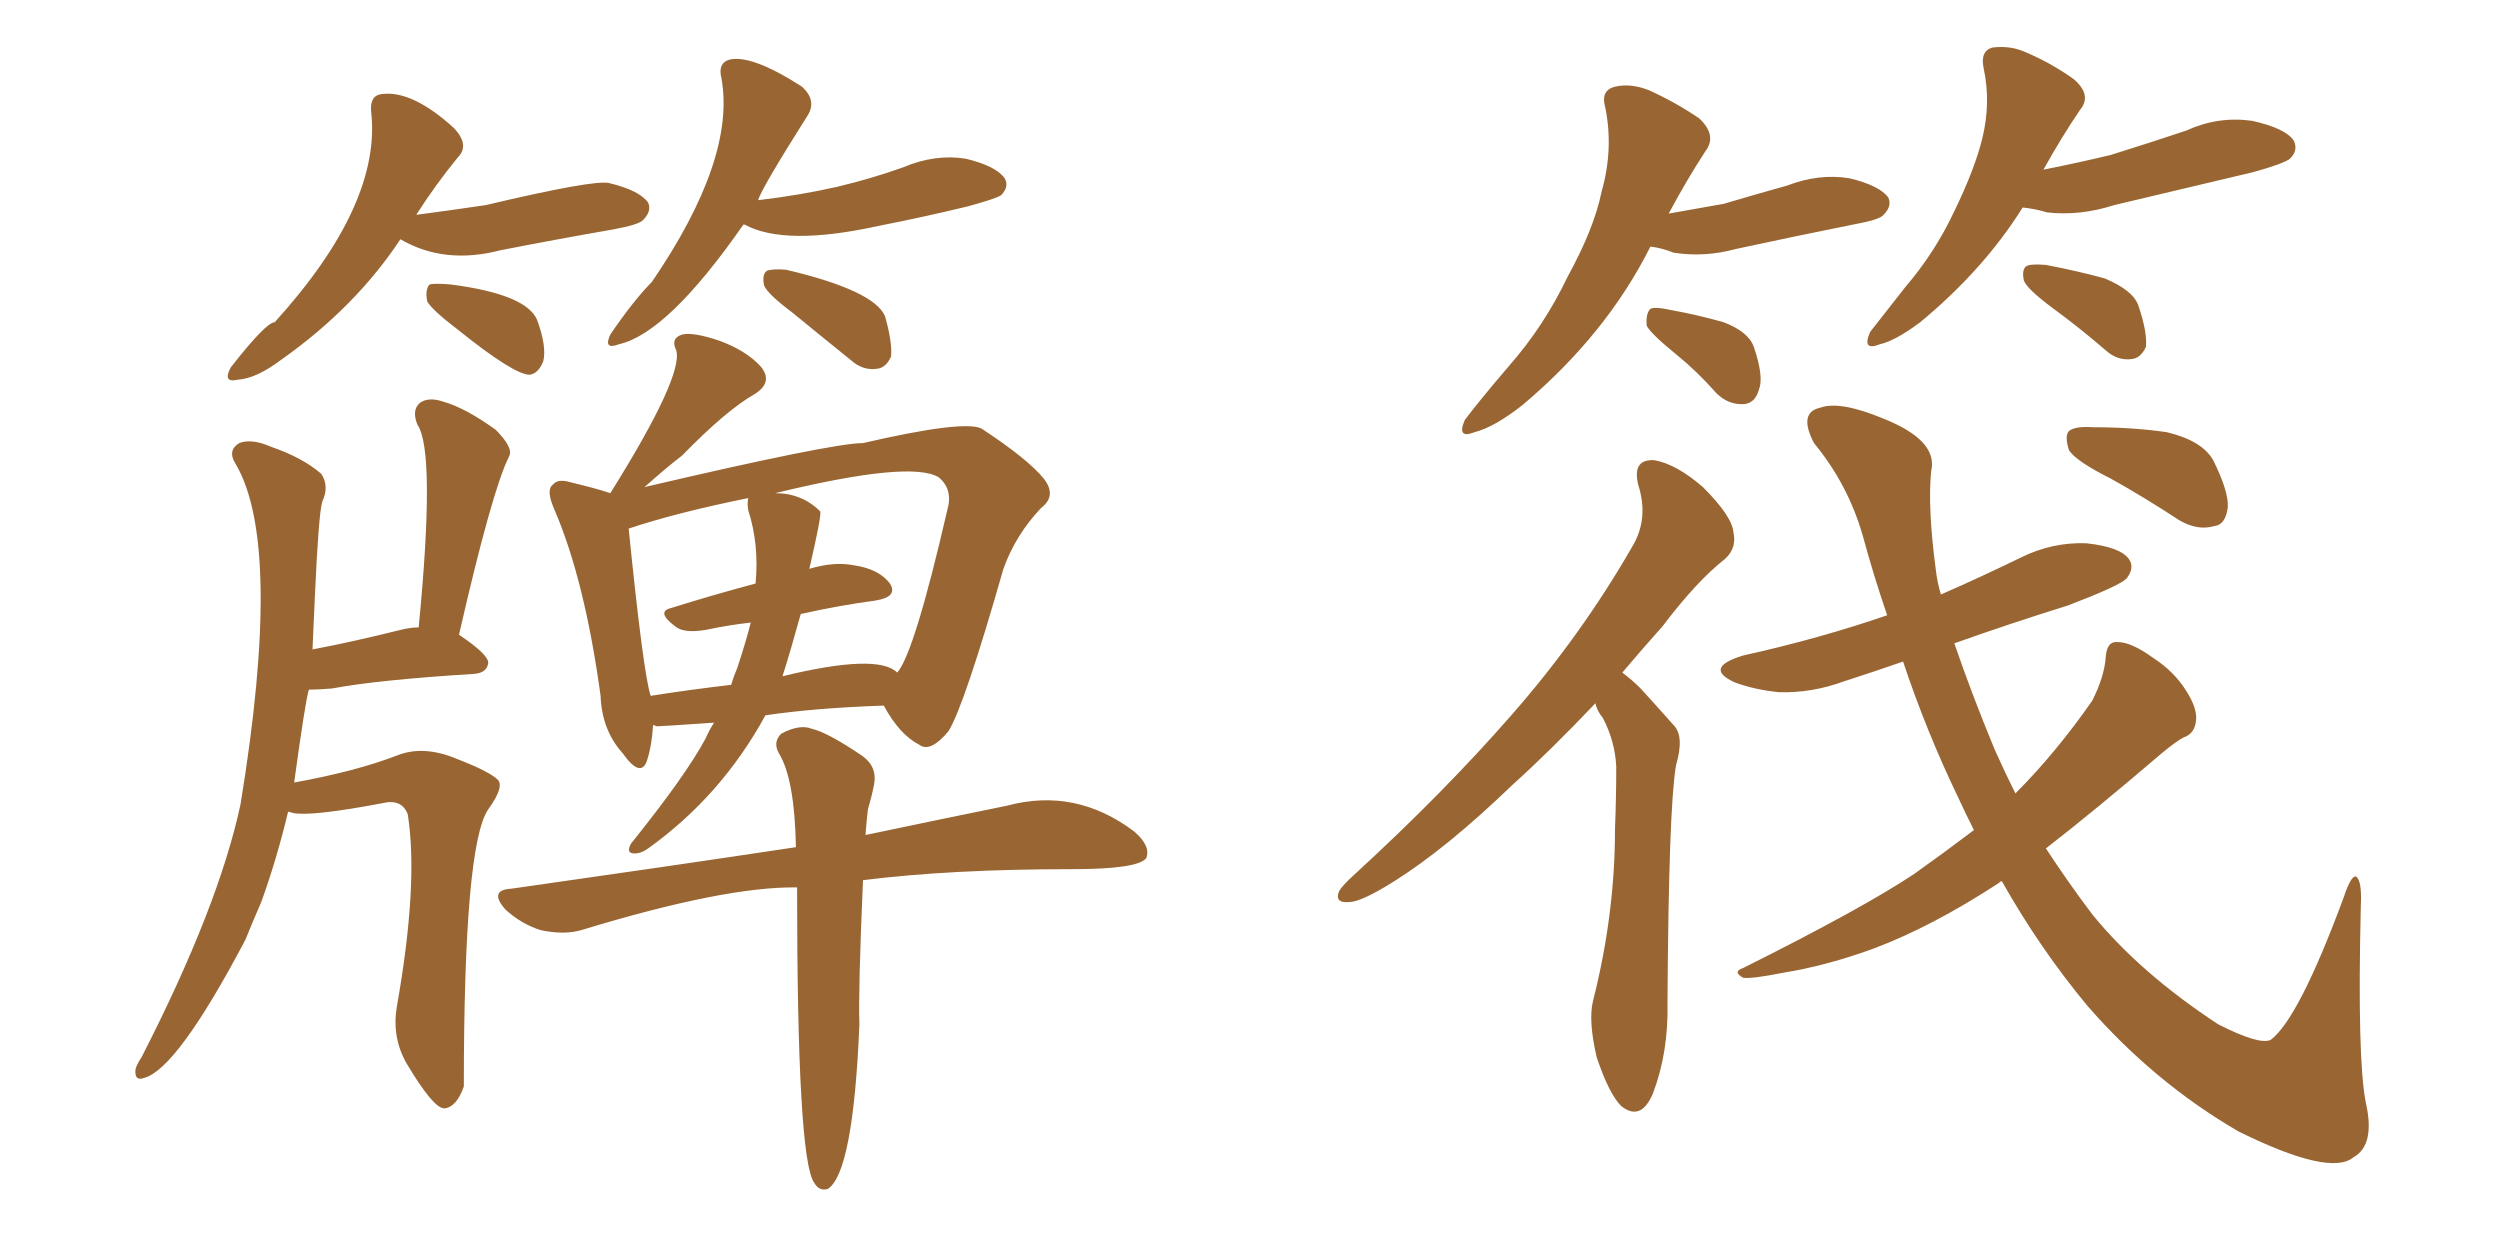 <svg xmlns="http://www.w3.org/2000/svg" xmlns:xlink="http://www.w3.org/1999/xlink" width="300" height="150"><path fill="#996633" padding="10" d="M85.69 86.72L85.69 86.72Q79.25 87.16 78.81 87.16L78.81 87.16Q78.52 87.01 78.37 87.01L78.37 87.01Q78.22 89.50 77.64 91.26L77.64 91.26Q76.90 93.46 74.71 90.38L74.71 90.38Q72.22 87.60 72.07 83.50L72.07 83.50Q70.17 69.58 66.50 61.08L66.50 61.08Q65.48 58.74 66.36 58.15L66.36 58.15Q66.94 57.42 68.41 57.86L68.41 57.86Q71.48 58.59 73.24 59.18L73.24 59.18Q82.03 45.12 81.15 42.04L81.15 42.04Q80.42 40.58 81.88 40.14L81.88 40.14Q83.20 39.84 86.28 40.87L86.28 40.87Q89.50 42.04 91.26 43.95L91.26 43.95Q92.87 45.85 90.53 47.31L90.53 47.31Q87.16 49.22 81.88 54.64L81.88 54.64Q79.98 56.10 77.34 58.45L77.34 58.45Q99.90 53.17 103.56 53.17L103.56 53.17Q115.58 50.39 117.77 51.42L117.77 51.42Q123.34 55.08 125.24 57.42L125.24 57.42Q126.86 59.47 124.95 60.94L124.95 60.94Q121.88 64.16 120.41 68.26L120.41 68.26Q115.72 84.67 113.82 87.74L113.82 87.74Q111.62 90.38 110.30 89.36L110.30 89.36Q107.96 88.18 106.05 84.67L106.05 84.67Q97.71 84.96 91.85 85.84L91.85 85.84Q86.57 95.51 77.78 101.81L77.78 101.81Q76.76 102.54 75.88 102.39L75.88 102.39Q75.15 102.25 75.73 101.22L75.73 101.22Q82.32 93.02 84.67 88.62L84.67 88.62Q85.11 87.60 85.69 86.72ZM96.09 73.68L96.09 73.68Q94.92 77.93 93.90 81.15L93.90 81.15Q105.32 78.37 107.67 80.71L107.67 80.71Q109.72 78.37 113.67 61.23L113.67 61.23Q114.40 58.74 112.65 57.28L112.65 57.28Q109.28 55.22 93.02 59.18L93.02 59.18Q96.24 59.18 98.44 61.38L98.44 61.38Q98.58 61.96 97.12 68.26L97.12 68.26Q100.05 67.38 102.39 67.82L102.39 67.82Q105.47 68.26 106.79 70.02L106.79 70.02Q107.81 71.63 105.03 72.07L105.03 72.07Q100.63 72.66 96.09 73.68ZM89.79 61.23L89.79 61.23Q89.65 60.35 89.79 59.77L89.79 59.77Q81.15 61.52 75.44 63.43L75.44 63.43Q77.20 80.86 78.08 83.50L78.08 83.50Q82.76 82.76 87.74 82.18L87.74 82.18Q88.04 81.15 88.48 80.13L88.48 80.13Q89.50 77.05 90.09 74.71L90.09 74.71Q87.45 75 84.67 75.59L84.67 75.59Q82.03 76.03 81.01 75.15L81.01 75.15Q78.66 73.39 80.57 72.95L80.57 72.95Q85.25 71.48 90.67 70.02L90.67 70.02Q91.11 65.33 89.79 61.23ZM95.65 106.49L95.65 106.49Q87.01 106.35 69.73 111.62L69.73 111.62Q67.68 112.21 64.89 111.62L64.89 111.62Q62.55 110.89 60.64 109.13L60.64 109.13Q58.59 106.79 61.38 106.64L61.38 106.64Q79.98 104.00 95.51 101.66L95.51 101.66Q95.36 93.46 93.46 90.38L93.46 90.38Q92.72 89.06 93.75 88.04L93.75 88.04Q95.95 86.87 97.41 87.45L97.41 87.45Q99.32 87.89 103.42 90.67L103.42 90.67Q105.32 91.99 104.88 94.19L104.88 94.19Q104.59 95.65 104.15 97.12L104.15 97.12Q104.00 98.29 103.86 100.20L103.86 100.20Q113.67 98.14 120.85 96.68L120.85 96.68Q129.05 94.48 136.08 99.76L136.08 99.76Q138.13 101.51 137.55 102.98L137.55 102.98Q136.52 104.30 128.61 104.30L128.61 104.30Q114.11 104.30 103.56 105.62L103.56 105.62Q102.98 118.95 103.13 122.90L103.13 122.90Q102.39 140.77 99.32 142.68L99.32 142.68Q98.29 142.97 97.71 141.94L97.71 141.94Q95.65 139.16 95.65 106.49ZM34.57 97.41L34.57 97.41Q33.25 102.98 31.35 108.25L31.35 108.25Q30.32 110.60 29.44 112.79L29.44 112.79Q21.24 128.32 17.29 129.35L17.29 129.35Q16.11 129.79 16.26 128.32L16.26 128.32Q16.41 127.73 16.99 126.86L16.99 126.86Q26.22 108.84 28.86 96.53L28.86 96.53Q33.98 65.33 28.27 55.66L28.27 55.66Q27.25 54.05 28.71 53.17L28.71 53.17Q30.18 52.59 32.52 53.61L32.52 53.61Q36.33 54.93 38.53 56.84L38.53 56.84Q39.55 58.30 38.67 60.21L38.67 60.21Q38.23 61.67 37.79 71.48L37.79 71.48Q37.65 74.71 37.50 77.93L37.50 77.93Q42.19 77.05 48.05 75.59L48.05 75.59Q49.22 75.29 50.24 75.29L50.24 75.29Q52.29 54.20 50.10 50.98L50.10 50.98Q49.37 49.22 50.39 48.34L50.39 48.34Q51.42 47.61 53.17 48.19L53.17 48.19Q55.81 48.93 59.47 51.56L59.47 51.56Q61.67 53.76 61.08 54.79L61.08 54.79Q59.03 58.89 55.08 76.17L55.08 76.17Q58.59 78.52 58.59 79.54L58.59 79.54Q58.45 80.71 56.98 80.86L56.98 80.86Q45.26 81.59 39.84 82.62L39.84 82.62Q38.09 82.76 37.06 82.76L37.06 82.76Q36.62 84.23 35.30 93.90L35.30 93.90Q42.63 92.58 47.61 90.67L47.61 90.67Q50.83 89.36 54.93 91.11L54.93 91.11Q58.74 92.58 59.77 93.60L59.77 93.60Q60.50 94.48 58.59 97.12L58.59 97.12Q55.66 101.37 55.66 130.37L55.66 130.37Q54.79 132.86 53.32 133.01L53.32 133.01Q52.00 133.01 48.78 127.59L48.78 127.59Q47.02 124.51 47.61 120.85L47.61 120.85Q50.24 106.05 48.93 97.71L48.93 97.71Q48.19 95.80 45.85 96.39L45.85 96.39Q37.35 98.00 35.16 97.56L35.16 97.56Q34.72 97.41 34.57 97.41ZM48.05 28.71L48.05 28.71Q42.63 36.91 33.69 43.21L33.69 43.21Q30.76 45.41 28.56 45.56L28.56 45.56Q26.66 46.00 27.69 44.09L27.69 44.09Q31.93 38.67 32.96 38.67L32.96 38.67Q45.85 24.46 44.53 13.33L44.53 13.33Q44.38 11.43 45.85 11.28L45.85 11.28Q49.51 10.84 54.49 15.38L54.49 15.38Q56.40 17.43 54.93 18.90L54.93 18.90Q52.29 22.12 49.95 25.78L49.95 25.78Q54.35 25.20 58.30 24.61L58.30 24.61Q71.34 21.53 73.10 21.97L73.10 21.97Q76.76 22.85 77.78 24.32L77.78 24.32Q78.22 25.34 77.20 26.37L77.20 26.37Q76.76 26.95 73.54 27.54L73.54 27.54Q66.80 28.71 60.06 30.03L60.06 30.03Q53.32 31.79 48.05 28.71ZM54.93 39.55L54.93 39.55Q51.86 37.21 51.27 36.18L51.27 36.18Q50.98 34.72 51.56 34.13L51.56 34.13Q52.15 33.98 54.05 34.13L54.05 34.13Q63.13 35.30 64.45 38.38L64.45 38.38Q65.63 41.60 65.19 43.36L65.19 43.36Q64.60 44.82 63.57 44.97L63.57 44.97Q61.67 44.97 54.93 39.55ZM89.21 26.95L89.21 26.95Q80.13 39.99 74.27 41.31L74.27 41.31Q72.36 42.04 73.24 40.14L73.24 40.14Q76.03 36.04 78.22 33.84L78.22 33.84Q88.33 19.04 86.57 9.38L86.57 9.38Q86.13 7.62 87.45 7.18L87.45 7.18Q90.09 6.45 96.24 10.40L96.24 10.40Q98.00 12.01 96.97 13.77L96.97 13.77Q91.41 22.56 90.97 24.02L90.97 24.02Q95.95 23.44 100.49 22.41L100.49 22.41Q104.74 21.39 108.40 20.07L108.40 20.07Q112.21 18.46 115.87 19.04L115.87 19.04Q119.53 19.92 120.56 21.39L120.56 21.39Q121.14 22.41 120.12 23.44L120.12 23.44Q119.38 23.88 116.16 24.76L116.16 24.76Q110.74 26.07 105.47 27.10L105.47 27.10Q94.19 29.59 89.36 26.95L89.36 26.95Q89.36 26.95 89.21 26.95ZM95.07 37.50L95.07 37.50L95.07 37.50Q92.14 35.30 91.70 34.28L91.70 34.28Q91.41 32.96 91.99 32.52L91.99 32.52Q92.58 32.23 94.34 32.37L94.34 32.37Q104.88 34.86 106.20 37.94L106.20 37.94Q107.08 41.02 106.93 42.77L106.93 42.77Q106.35 44.09 105.32 44.24L105.32 44.24Q103.56 44.53 102.10 43.21L102.10 43.21Q98.29 40.14 95.07 37.50ZM198.05 29.59L198.05 29.59Q192.77 40.14 182.67 48.63L182.67 48.63Q179.30 51.27 176.95 51.86L176.95 51.86Q174.76 52.73 175.78 50.39L175.78 50.39Q177.54 48.05 181.05 43.95L181.05 43.95Q185.30 39.11 188.09 33.25L188.09 33.25Q191.31 27.39 192.19 23.00L192.19 23.00Q193.65 17.87 192.63 12.89L192.63 12.89Q192.04 10.84 193.80 10.40L193.80 10.40Q195.70 9.96 197.90 10.84L197.90 10.84Q201.12 12.30 203.91 14.21L203.91 14.21Q206.10 16.26 204.64 18.16L204.64 18.16Q202.44 21.53 200.24 25.63L200.24 25.63Q203.61 25.05 206.84 24.46L206.84 24.46Q210.79 23.29 214.45 22.27L214.45 22.27Q218.26 20.80 221.92 21.39L221.92 21.39Q225.59 22.27 226.61 23.73L226.61 23.73Q227.05 24.76 226.03 25.78L226.03 25.78Q225.59 26.37 222.36 26.95L222.36 26.95Q215.04 28.42 208.30 29.88L208.30 29.88Q204.49 30.91 200.83 30.32L200.83 30.32Q199.37 29.74 198.05 29.59ZM201.27 42.63L201.27 42.63Q198.19 40.14 197.61 39.11L197.61 39.11Q197.46 37.65 198.05 37.06L198.05 37.06Q198.63 36.77 200.54 37.21L200.54 37.21Q203.76 37.79 206.84 38.67L206.84 38.67Q209.91 39.84 210.50 41.75L210.50 41.75Q211.67 45.26 211.08 46.73L211.08 46.73Q210.64 48.34 209.33 48.49L209.33 48.49Q207.42 48.63 205.96 47.17L205.96 47.17Q203.61 44.53 201.27 42.63ZM242.72 24.90L242.72 24.90Q238.04 32.37 230.42 38.67L230.42 38.67Q227.49 40.87 225.59 41.31L225.59 41.31Q223.39 42.19 224.41 39.84L224.41 39.84Q225.88 37.94 228.66 34.42L228.66 34.42Q232.18 30.32 234.52 25.34L234.52 25.34Q237.01 20.21 237.89 16.55L237.89 16.55Q238.92 12.30 238.04 8.20L238.04 8.20Q237.60 6.15 239.06 5.71L239.06 5.71Q241.26 5.42 243.16 6.30L243.16 6.30Q246.24 7.62 248.88 9.52L248.88 9.52Q251.07 11.43 249.61 13.18L249.61 13.18Q247.41 16.41 245.21 20.36L245.21 20.36Q249.61 19.48 253.27 18.60L253.27 18.60Q257.96 17.14 262.35 15.67L262.35 15.67Q266.16 13.92 270.26 14.50L270.26 14.50Q274.22 15.38 275.24 16.85L275.24 16.85Q275.83 18.02 274.80 19.04L274.80 19.04Q274.07 19.63 270.41 20.65L270.41 20.65Q261.77 22.71 253.71 24.61L253.71 24.61Q249.61 25.93 245.65 25.49L245.65 25.49Q244.19 25.05 242.72 24.90ZM246.24 36.91L246.24 36.91Q243.31 34.72 242.87 33.69L242.87 33.69Q242.58 32.37 243.16 31.93L243.16 31.93Q243.75 31.64 245.51 31.79L245.51 31.79Q249.32 32.52 252.54 33.40L252.54 33.40Q256.05 34.86 256.64 36.77L256.64 36.77Q257.67 39.84 257.52 41.60L257.52 41.60Q256.93 42.92 255.91 43.07L255.91 43.07Q254.15 43.36 252.69 42.04L252.69 42.04Q249.46 39.26 246.24 36.91ZM191.46 84.38L191.46 84.38Q186.04 90.09 181.49 94.19L181.49 94.19Q173.58 101.81 167.29 105.76L167.29 105.76Q163.33 108.25 161.87 108.25L161.87 108.25Q160.11 108.40 160.69 106.93L160.69 106.93Q161.13 106.20 162.60 104.88L162.60 104.88Q173.29 95.07 181.35 85.84L181.35 85.84Q189.70 76.32 195.85 65.63L195.85 65.63Q197.90 62.26 196.58 58.15L196.58 58.15Q195.85 55.08 198.49 55.22L198.49 55.22Q201.12 55.66 204.35 58.45L204.35 58.45Q207.86 61.96 208.01 63.87L208.01 63.87Q208.45 65.77 206.98 67.09L206.98 67.09Q203.61 69.73 199.51 75.15L199.51 75.15Q197.02 77.93 194.68 80.71L194.68 80.71Q195.85 81.59 196.88 82.62L196.88 82.62Q198.49 84.38 200.83 87.01L200.83 87.01Q202.15 88.33 201.12 91.85L201.12 91.85Q200.24 96.97 200.10 120.26L200.10 120.26Q200.24 126.27 198.34 131.25L198.34 131.25Q196.88 134.62 194.53 132.71L194.53 132.71Q193.07 131.25 191.60 126.86L191.60 126.86Q190.58 122.46 191.16 120.12L191.16 120.12Q193.80 109.72 193.80 99.46L193.80 99.46Q193.95 95.65 193.95 91.99L193.95 91.99Q193.80 88.92 192.33 86.13L192.33 86.13Q191.60 85.25 191.46 84.38ZM236.87 99.61L236.87 99.61Q235.84 97.56 234.96 95.65L234.96 95.65Q231.15 87.74 228.37 79.39L228.37 79.39Q224.56 80.71 221.34 81.74L221.34 81.74Q217.38 83.20 213.43 83.06L213.43 83.06Q210.50 82.76 208.15 81.88L208.15 81.88Q204.35 80.13 209.18 78.66L209.18 78.66Q218.41 76.61 226.46 73.83L226.46 73.83Q224.85 69.14 223.54 64.31L223.54 64.31Q221.78 58.15 217.68 53.17L217.68 53.17Q215.77 49.51 218.41 48.93L218.41 48.93Q220.75 48.05 226.03 50.24L226.03 50.24Q232.62 52.88 231.74 56.54L231.74 56.54Q231.30 60.94 232.32 68.55L232.32 68.55Q232.47 69.87 232.91 71.34L232.91 71.34Q237.60 69.29 242.43 66.94L242.43 66.94Q246.24 65.04 250.34 65.19L250.34 65.19Q254.44 65.63 255.47 67.09L255.47 67.09Q256.20 68.12 255.18 69.43L255.18 69.43Q254.30 70.31 248.14 72.66L248.14 72.66Q241.11 74.85 234.52 77.20L234.52 77.20Q236.57 83.20 239.36 89.94L239.36 89.94Q240.53 92.58 241.85 95.21L241.85 95.21Q246.68 90.38 251.07 84.08L251.07 84.08Q252.54 81.15 252.69 78.81L252.69 78.81Q252.83 76.90 254.15 77.05L254.15 77.05Q255.76 77.05 258.40 78.96L258.40 78.96Q260.89 80.57 262.35 82.91L262.35 82.91Q263.67 84.96 263.53 86.43L263.53 86.43Q263.38 88.04 262.06 88.48L262.06 88.48Q261.18 88.92 259.42 90.38L259.42 90.38Q251.37 97.27 245.51 101.81L245.51 101.81Q248.29 106.05 251.07 109.72L251.07 109.72Q256.79 116.75 266.16 122.90L266.16 122.90Q271.00 125.39 272.46 124.80L272.46 124.80Q275.83 122.31 281.25 107.67L281.25 107.67Q282.13 105.03 282.71 105.18L282.71 105.18Q283.45 105.62 283.30 108.69L283.30 108.69Q282.86 127.00 283.89 132.28L283.89 132.28Q285.06 137.40 282.42 138.87L282.42 138.87Q279.64 141.21 268.65 135.79L268.65 135.79Q258.54 129.93 250.49 120.70L250.49 120.70Q244.78 113.82 240.23 105.76L240.23 105.76Q239.94 105.76 239.94 105.91L239.94 105.91Q231.88 111.18 224.85 113.82L224.85 113.82Q219.29 115.87 213.87 116.75L213.87 116.75Q210.21 117.48 209.18 117.33L209.18 117.33Q207.86 116.60 209.18 116.16L209.18 116.16Q223.54 108.98 229.69 104.88L229.69 104.88Q233.20 102.39 236.87 99.61ZM253.27 57.42L253.27 57.42L253.27 57.42Q249.17 55.37 248.29 54.05L248.29 54.05Q247.71 52.29 248.29 51.71L248.29 51.71Q249.02 51.12 251.22 51.27L251.22 51.27Q255.91 51.27 260.01 51.86L260.01 51.86Q264.26 52.88 265.58 55.22L265.58 55.22Q267.48 59.03 267.33 60.94L267.33 60.94Q267.04 62.99 265.72 63.13L265.72 63.13Q263.67 63.72 261.47 62.40L261.47 62.40Q257.23 59.62 253.27 57.42Z"/></svg>